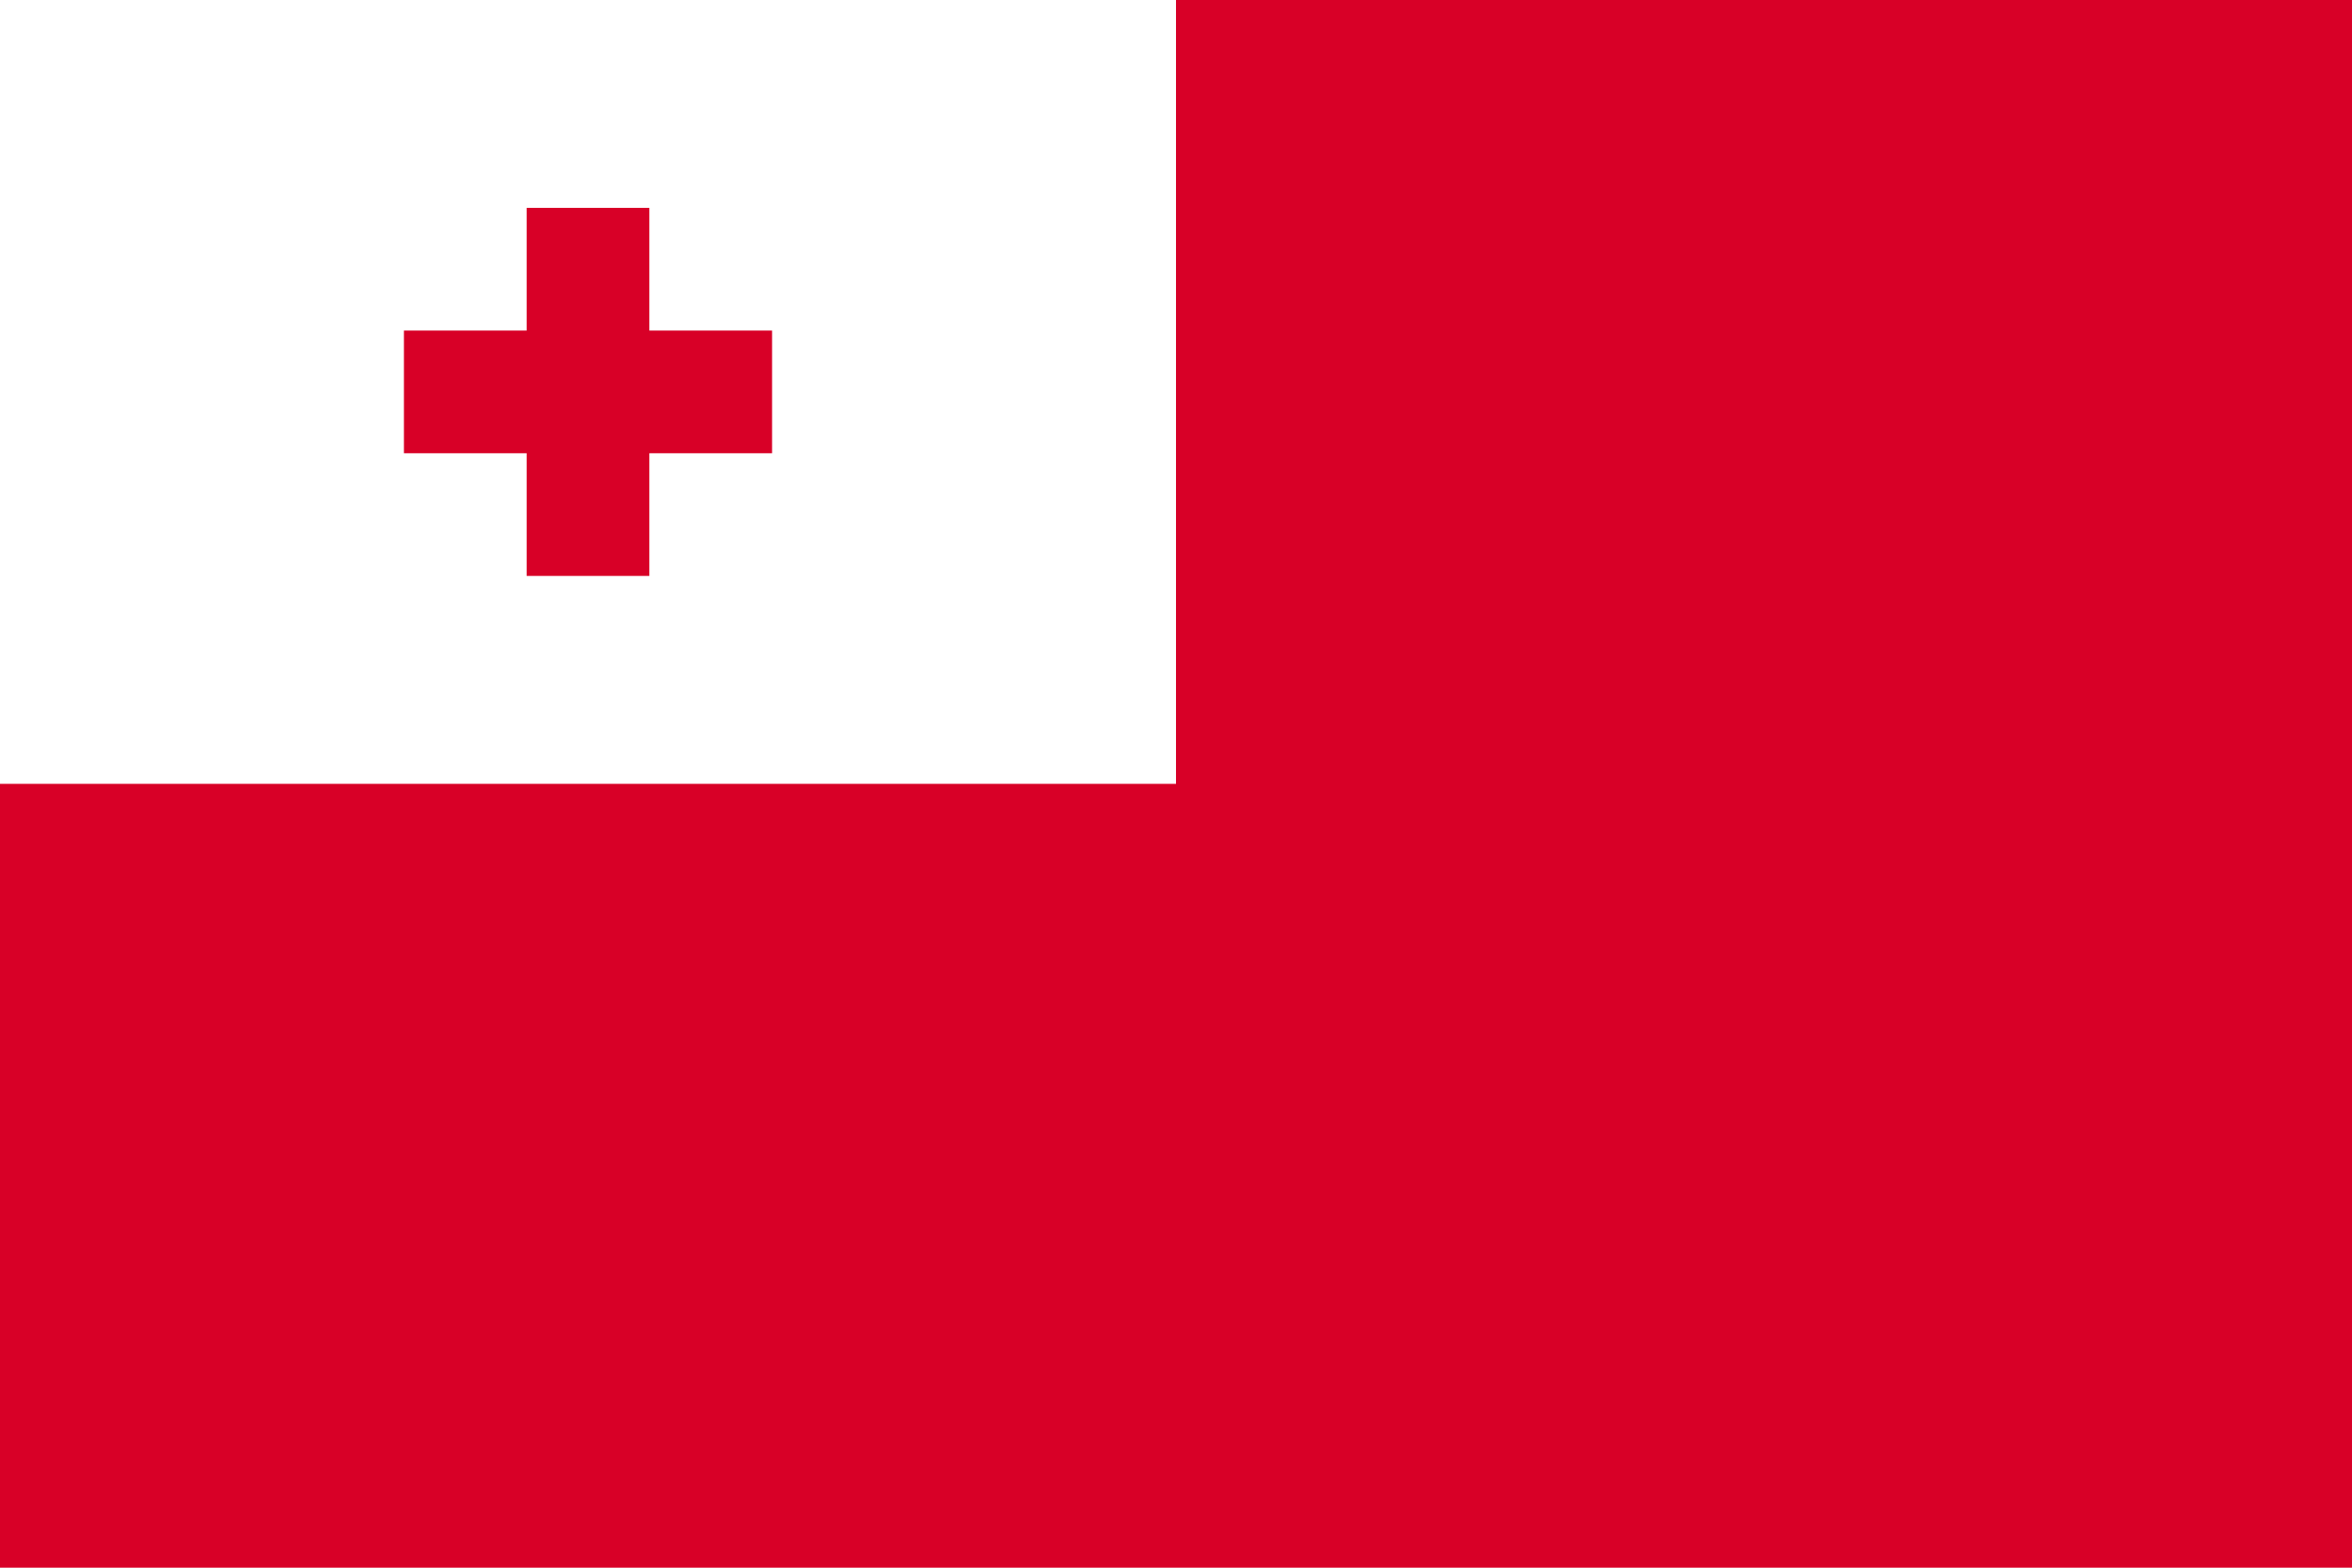 <?xml version="1.0" encoding="UTF-8"?> <svg xmlns="http://www.w3.org/2000/svg" viewBox="0 85.333 512 341.333"><path fill="#D80027" d="M0 85.331h512v341.337H0z"></path><path fill="#FFF" d="M0 85.331h256v170.663H0z"></path><path fill="#D80027" d="M141.357 157.303V130.59h-26.714v26.713H87.93v26.713h26.713v26.713h26.714v-26.713h26.713v-26.713z"></path></svg> 